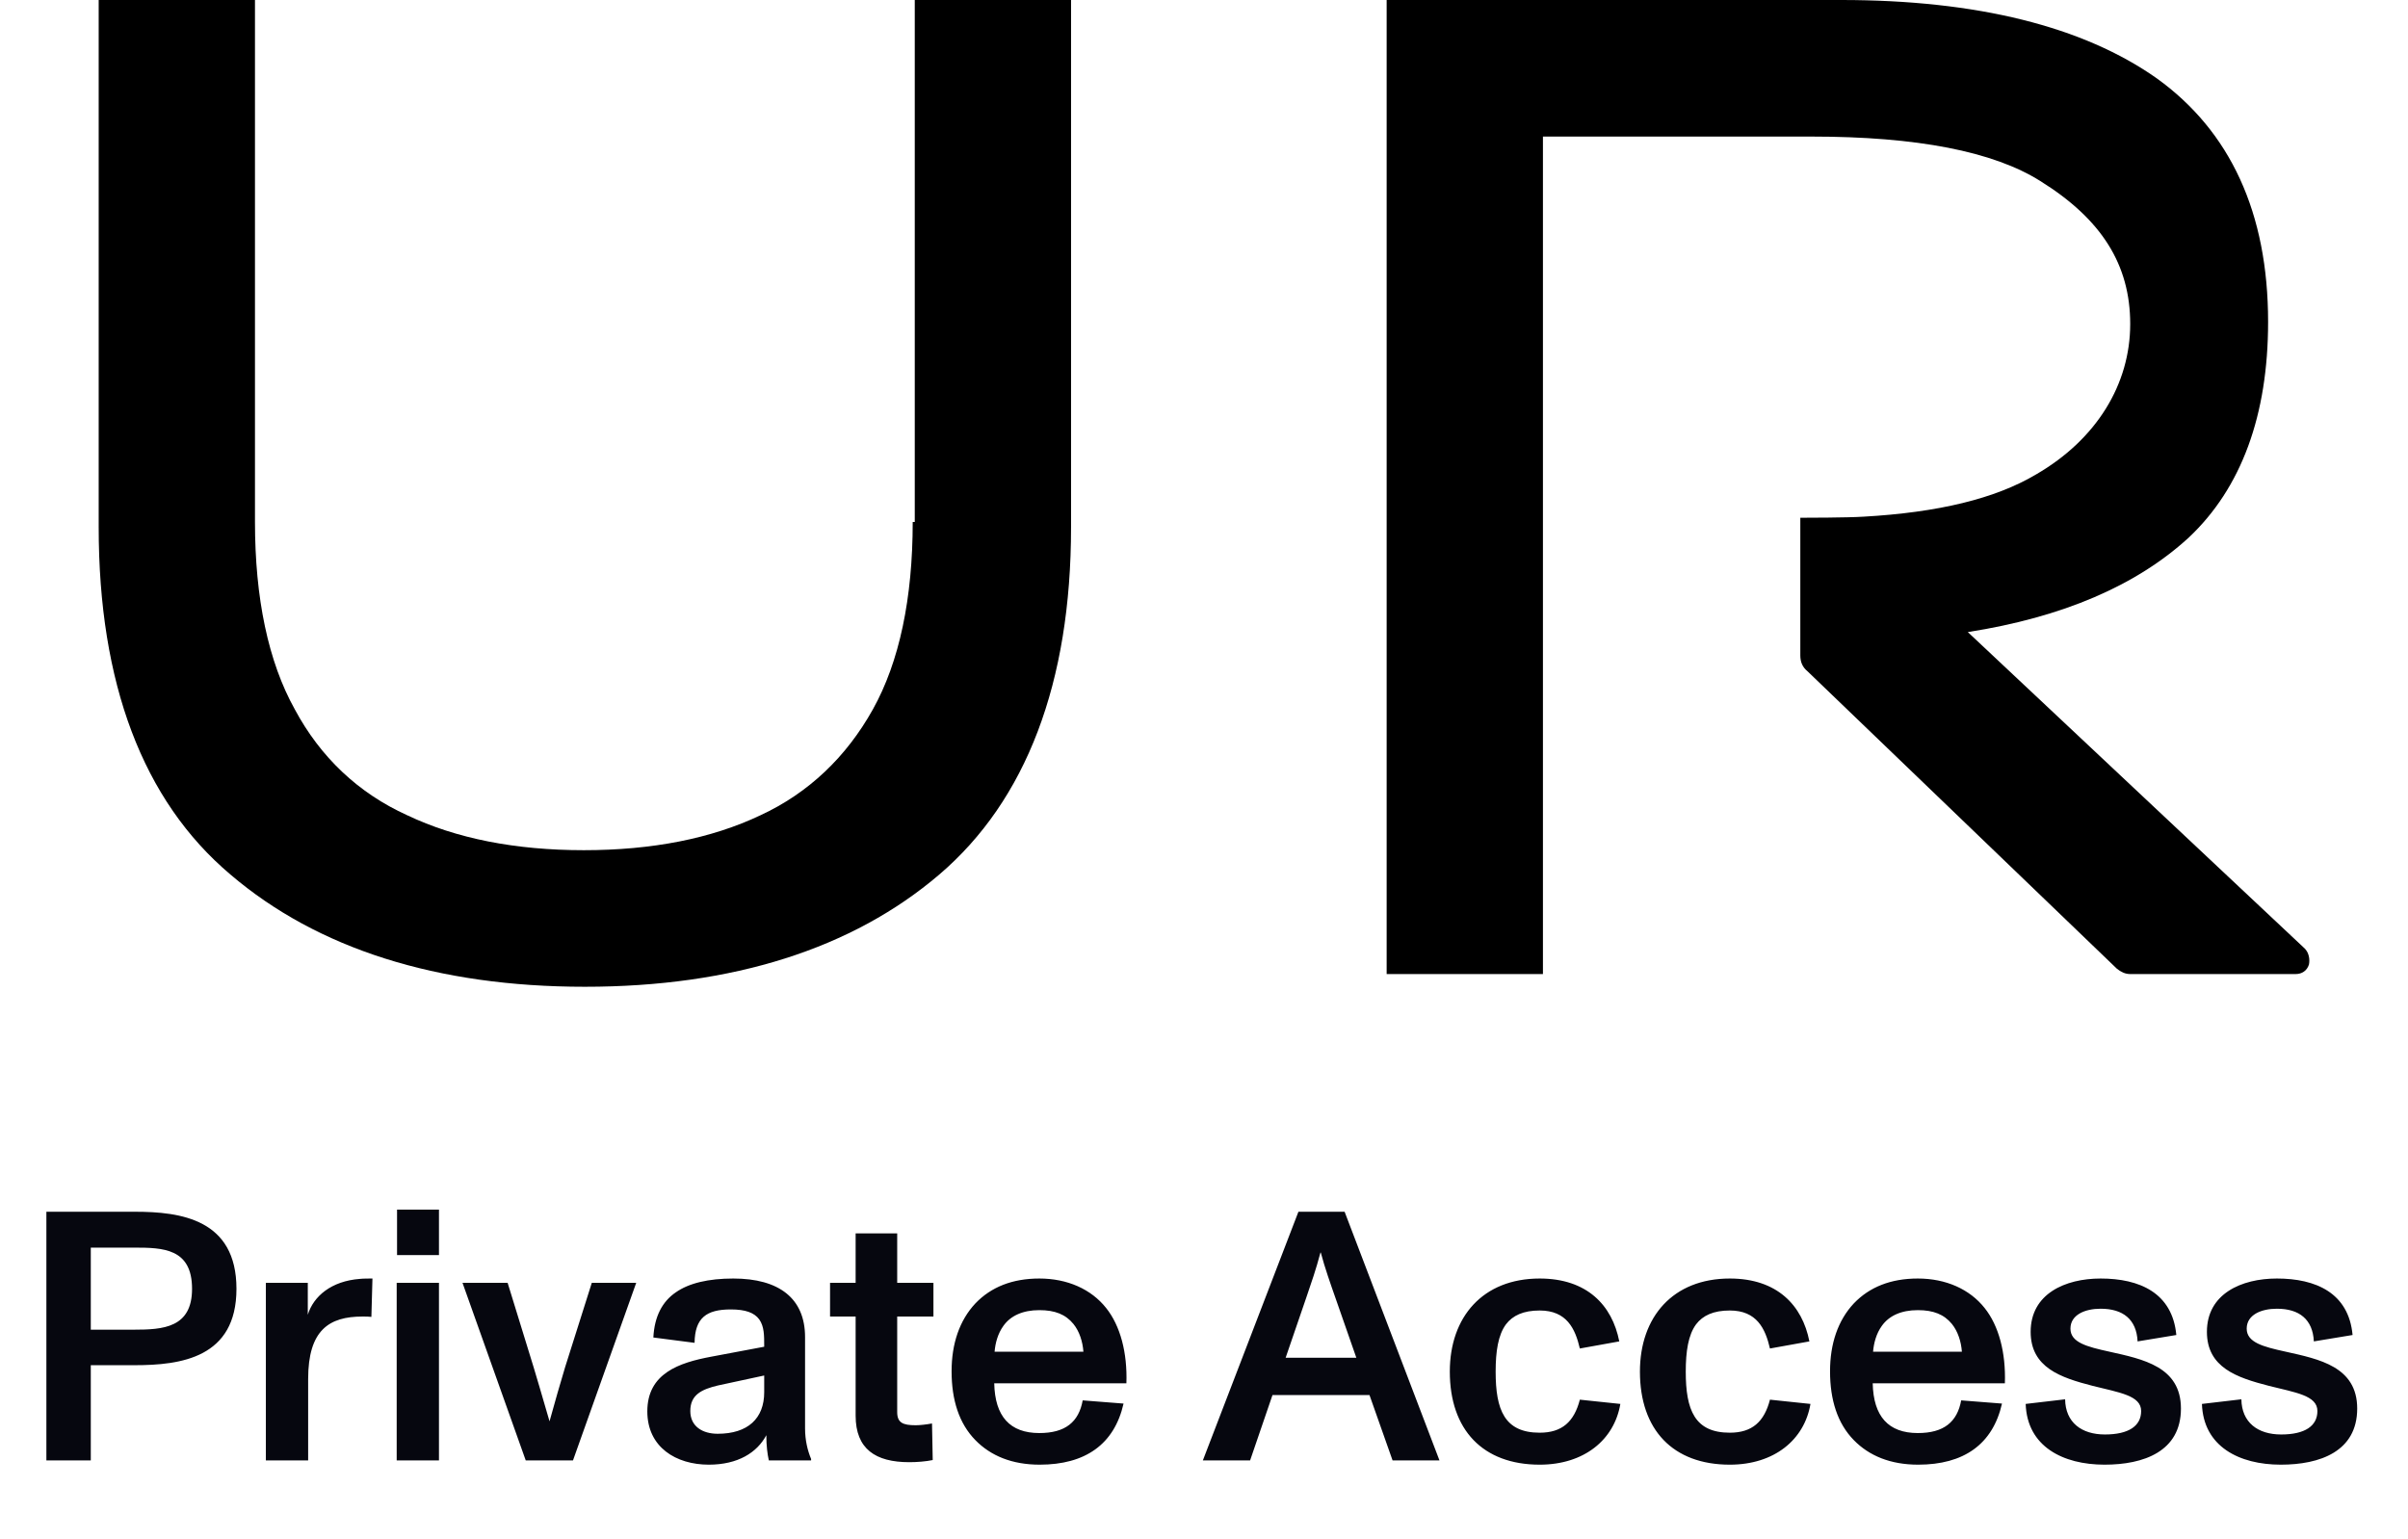 <svg width="61" height="39" viewBox="0 0 61 39" fill="none" xmlns="http://www.w3.org/2000/svg">
<path d="M58.387 24.034L49.849 16.014C52.255 15.638 54.118 14.834 55.438 13.627C56.783 12.366 57.456 10.515 57.456 8.155C57.456 5.392 56.499 3.326 54.636 1.985C52.773 0.671 50.082 0 46.641 0H35.127V24.678H39.086V3.46H45.89C48.555 3.46 50.496 3.836 51.686 4.587C53.239 5.553 53.963 6.706 53.963 8.208C53.963 9.737 53.109 11.132 51.583 12.017C50.548 12.634 49.099 12.983 47.21 13.09C46.796 13.117 45.709 13.117 45.709 13.117H45.606V16.604C45.606 16.765 45.657 16.899 45.787 17.006L53.627 24.544C53.73 24.625 53.834 24.678 53.963 24.678H58.154C58.31 24.678 58.439 24.598 58.491 24.437C58.517 24.303 58.491 24.142 58.387 24.034Z" fill="black"/>
<path d="M23.121 13.224C23.121 15.156 22.785 16.765 22.112 17.972C21.439 19.179 20.482 20.091 19.266 20.654C18.024 21.245 16.523 21.54 14.79 21.54C13.056 21.54 11.556 21.245 10.314 20.654C9.072 20.091 8.115 19.179 7.468 17.972C6.795 16.765 6.459 15.156 6.459 13.224V0H2.5V13.358C2.5 17.302 3.613 20.279 5.838 22.157C8.037 24.034 11.064 25 14.816 25C18.568 25 21.595 24.034 23.794 22.157C25.993 20.279 27.132 17.302 27.132 13.358V0H23.173V13.224H23.121Z" fill="black"/>
<path d="M1.175 37V30.7H3.416C4.577 30.7 5.99 30.889 5.99 32.653C5.99 34.399 4.586 34.588 3.407 34.588H2.3V37H1.175ZM2.3 33.688H3.389C4.127 33.688 4.865 33.643 4.865 32.653C4.865 31.627 4.127 31.609 3.398 31.609H2.3V33.688ZM6.735 37V32.5H7.797V33.31C7.941 32.842 8.391 32.455 9.12 32.401C9.192 32.392 9.363 32.392 9.435 32.392L9.408 33.364C9.345 33.355 9.264 33.355 9.183 33.355C8.337 33.355 7.806 33.697 7.806 34.939V37H6.735ZM10.049 37V32.5H11.12V37H10.049ZM10.058 31.798V30.646H11.12V31.798H10.058ZM13.318 37L11.716 32.5H12.859L13.516 34.633C13.588 34.867 13.732 35.362 13.921 36.01C14.056 35.524 14.191 35.047 14.317 34.633L14.992 32.5H16.117L14.515 37H13.318ZM17.955 37.108C17.127 37.108 16.398 36.667 16.398 35.758C16.398 34.795 17.199 34.525 18.018 34.372L19.359 34.12C19.359 33.823 19.359 33.607 19.233 33.427C19.107 33.256 18.882 33.175 18.513 33.175C17.892 33.175 17.604 33.391 17.595 34.021L16.551 33.886C16.578 33.355 16.776 32.977 17.118 32.743C17.451 32.509 17.946 32.392 18.576 32.392C19.737 32.392 20.394 32.896 20.394 33.877V36.19C20.394 36.487 20.457 36.748 20.547 36.964V37H19.476C19.44 36.829 19.413 36.64 19.413 36.361C19.179 36.802 18.693 37.108 17.955 37.108ZM17.487 35.749C17.487 36.136 17.793 36.325 18.18 36.325C18.945 36.325 19.359 35.938 19.359 35.272V34.849L18.189 35.101C17.775 35.2 17.487 35.335 17.487 35.749ZM23.034 37.045C22.179 37.045 21.675 36.712 21.675 35.866V33.355H21.027V32.5H21.675V31.249H22.728V32.5H23.646V33.355H22.728V35.776C22.728 36.046 22.872 36.109 23.196 36.109C23.304 36.109 23.466 36.091 23.61 36.064L23.628 36.991C23.457 37.027 23.232 37.045 23.034 37.045ZM26.338 37.108C25.636 37.108 25.096 36.883 24.709 36.487C24.295 36.064 24.106 35.47 24.106 34.741C24.106 34.048 24.304 33.454 24.709 33.022C25.105 32.608 25.645 32.392 26.329 32.392C27.04 32.392 27.643 32.662 28.021 33.139C28.381 33.589 28.561 34.273 28.534 35.047H25.186C25.204 35.884 25.582 36.307 26.329 36.307C26.986 36.307 27.328 36.028 27.427 35.479L28.462 35.56C28.228 36.595 27.49 37.108 26.338 37.108ZM25.195 34.246H27.445C27.427 33.994 27.346 33.733 27.193 33.544C26.995 33.301 26.725 33.193 26.329 33.193C25.906 33.193 25.6 33.337 25.42 33.589C25.276 33.787 25.213 34.03 25.195 34.246ZM30.471 37L32.892 30.7H34.062L36.465 37H35.277L34.692 35.344H32.235L31.668 37H30.471ZM32.568 34.399H34.359L33.828 32.878C33.711 32.545 33.558 32.113 33.459 31.735H33.45C33.333 32.176 33.225 32.482 33.09 32.878L32.568 34.399ZM39.004 37.108C37.564 37.108 36.727 36.226 36.727 34.75C36.727 33.364 37.564 32.392 39.004 32.392C40.201 32.392 40.84 33.067 41.02 33.985L40.021 34.165C39.904 33.661 39.688 33.202 39.004 33.202C38.59 33.202 38.32 33.328 38.149 33.553C37.951 33.823 37.888 34.237 37.888 34.75C37.888 35.722 38.113 36.298 39.004 36.298C39.571 36.298 39.877 36.019 40.021 35.461L41.047 35.569C40.894 36.478 40.129 37.108 39.004 37.108ZM43.82 37.108C42.38 37.108 41.543 36.226 41.543 34.75C41.543 33.364 42.38 32.392 43.82 32.392C45.017 32.392 45.656 33.067 45.836 33.985L44.837 34.165C44.72 33.661 44.504 33.202 43.82 33.202C43.406 33.202 43.136 33.328 42.965 33.553C42.767 33.823 42.704 34.237 42.704 34.75C42.704 35.722 42.929 36.298 43.82 36.298C44.387 36.298 44.693 36.019 44.837 35.461L45.863 35.569C45.71 36.478 44.945 37.108 43.82 37.108ZM48.592 37.108C47.889 37.108 47.349 36.883 46.962 36.487C46.548 36.064 46.359 35.47 46.359 34.741C46.359 34.048 46.557 33.454 46.962 33.022C47.358 32.608 47.898 32.392 48.583 32.392C49.294 32.392 49.897 32.662 50.275 33.139C50.635 33.589 50.815 34.273 50.788 35.047H47.44C47.458 35.884 47.836 36.307 48.583 36.307C49.239 36.307 49.581 36.028 49.681 35.479L50.715 35.56C50.481 36.595 49.743 37.108 48.592 37.108ZM47.449 34.246H49.699C49.681 33.994 49.599 33.733 49.447 33.544C49.248 33.301 48.978 33.193 48.583 33.193C48.16 33.193 47.853 33.337 47.673 33.589C47.529 33.787 47.467 34.03 47.449 34.246ZM53.313 37.108C52.26 37.108 51.351 36.649 51.315 35.569L52.314 35.452C52.323 36.037 52.728 36.343 53.322 36.343C53.925 36.343 54.24 36.127 54.24 35.749C54.24 35.353 53.682 35.281 53.007 35.11C52.206 34.903 51.441 34.651 51.441 33.742C51.441 32.779 52.314 32.392 53.214 32.392C54.195 32.392 55.032 32.752 55.131 33.823L54.15 33.985C54.123 33.427 53.781 33.157 53.214 33.157C52.818 33.157 52.449 33.31 52.449 33.661C52.449 34.012 52.863 34.12 53.439 34.246C54.285 34.435 55.248 34.624 55.248 35.686C55.248 36.775 54.303 37.108 53.313 37.108ZM57.778 37.108C56.725 37.108 55.816 36.649 55.78 35.569L56.779 35.452C56.788 36.037 57.193 36.343 57.787 36.343C58.39 36.343 58.705 36.127 58.705 35.749C58.705 35.353 58.147 35.281 57.472 35.11C56.671 34.903 55.906 34.651 55.906 33.742C55.906 32.779 56.779 32.392 57.679 32.392C58.66 32.392 59.497 32.752 59.596 33.823L58.615 33.985C58.588 33.427 58.246 33.157 57.679 33.157C57.283 33.157 56.914 33.31 56.914 33.661C56.914 34.012 57.328 34.12 57.904 34.246C58.75 34.435 59.713 34.624 59.713 35.686C59.713 36.775 58.768 37.108 57.778 37.108Z" fill="#06070F"/>
</svg>
